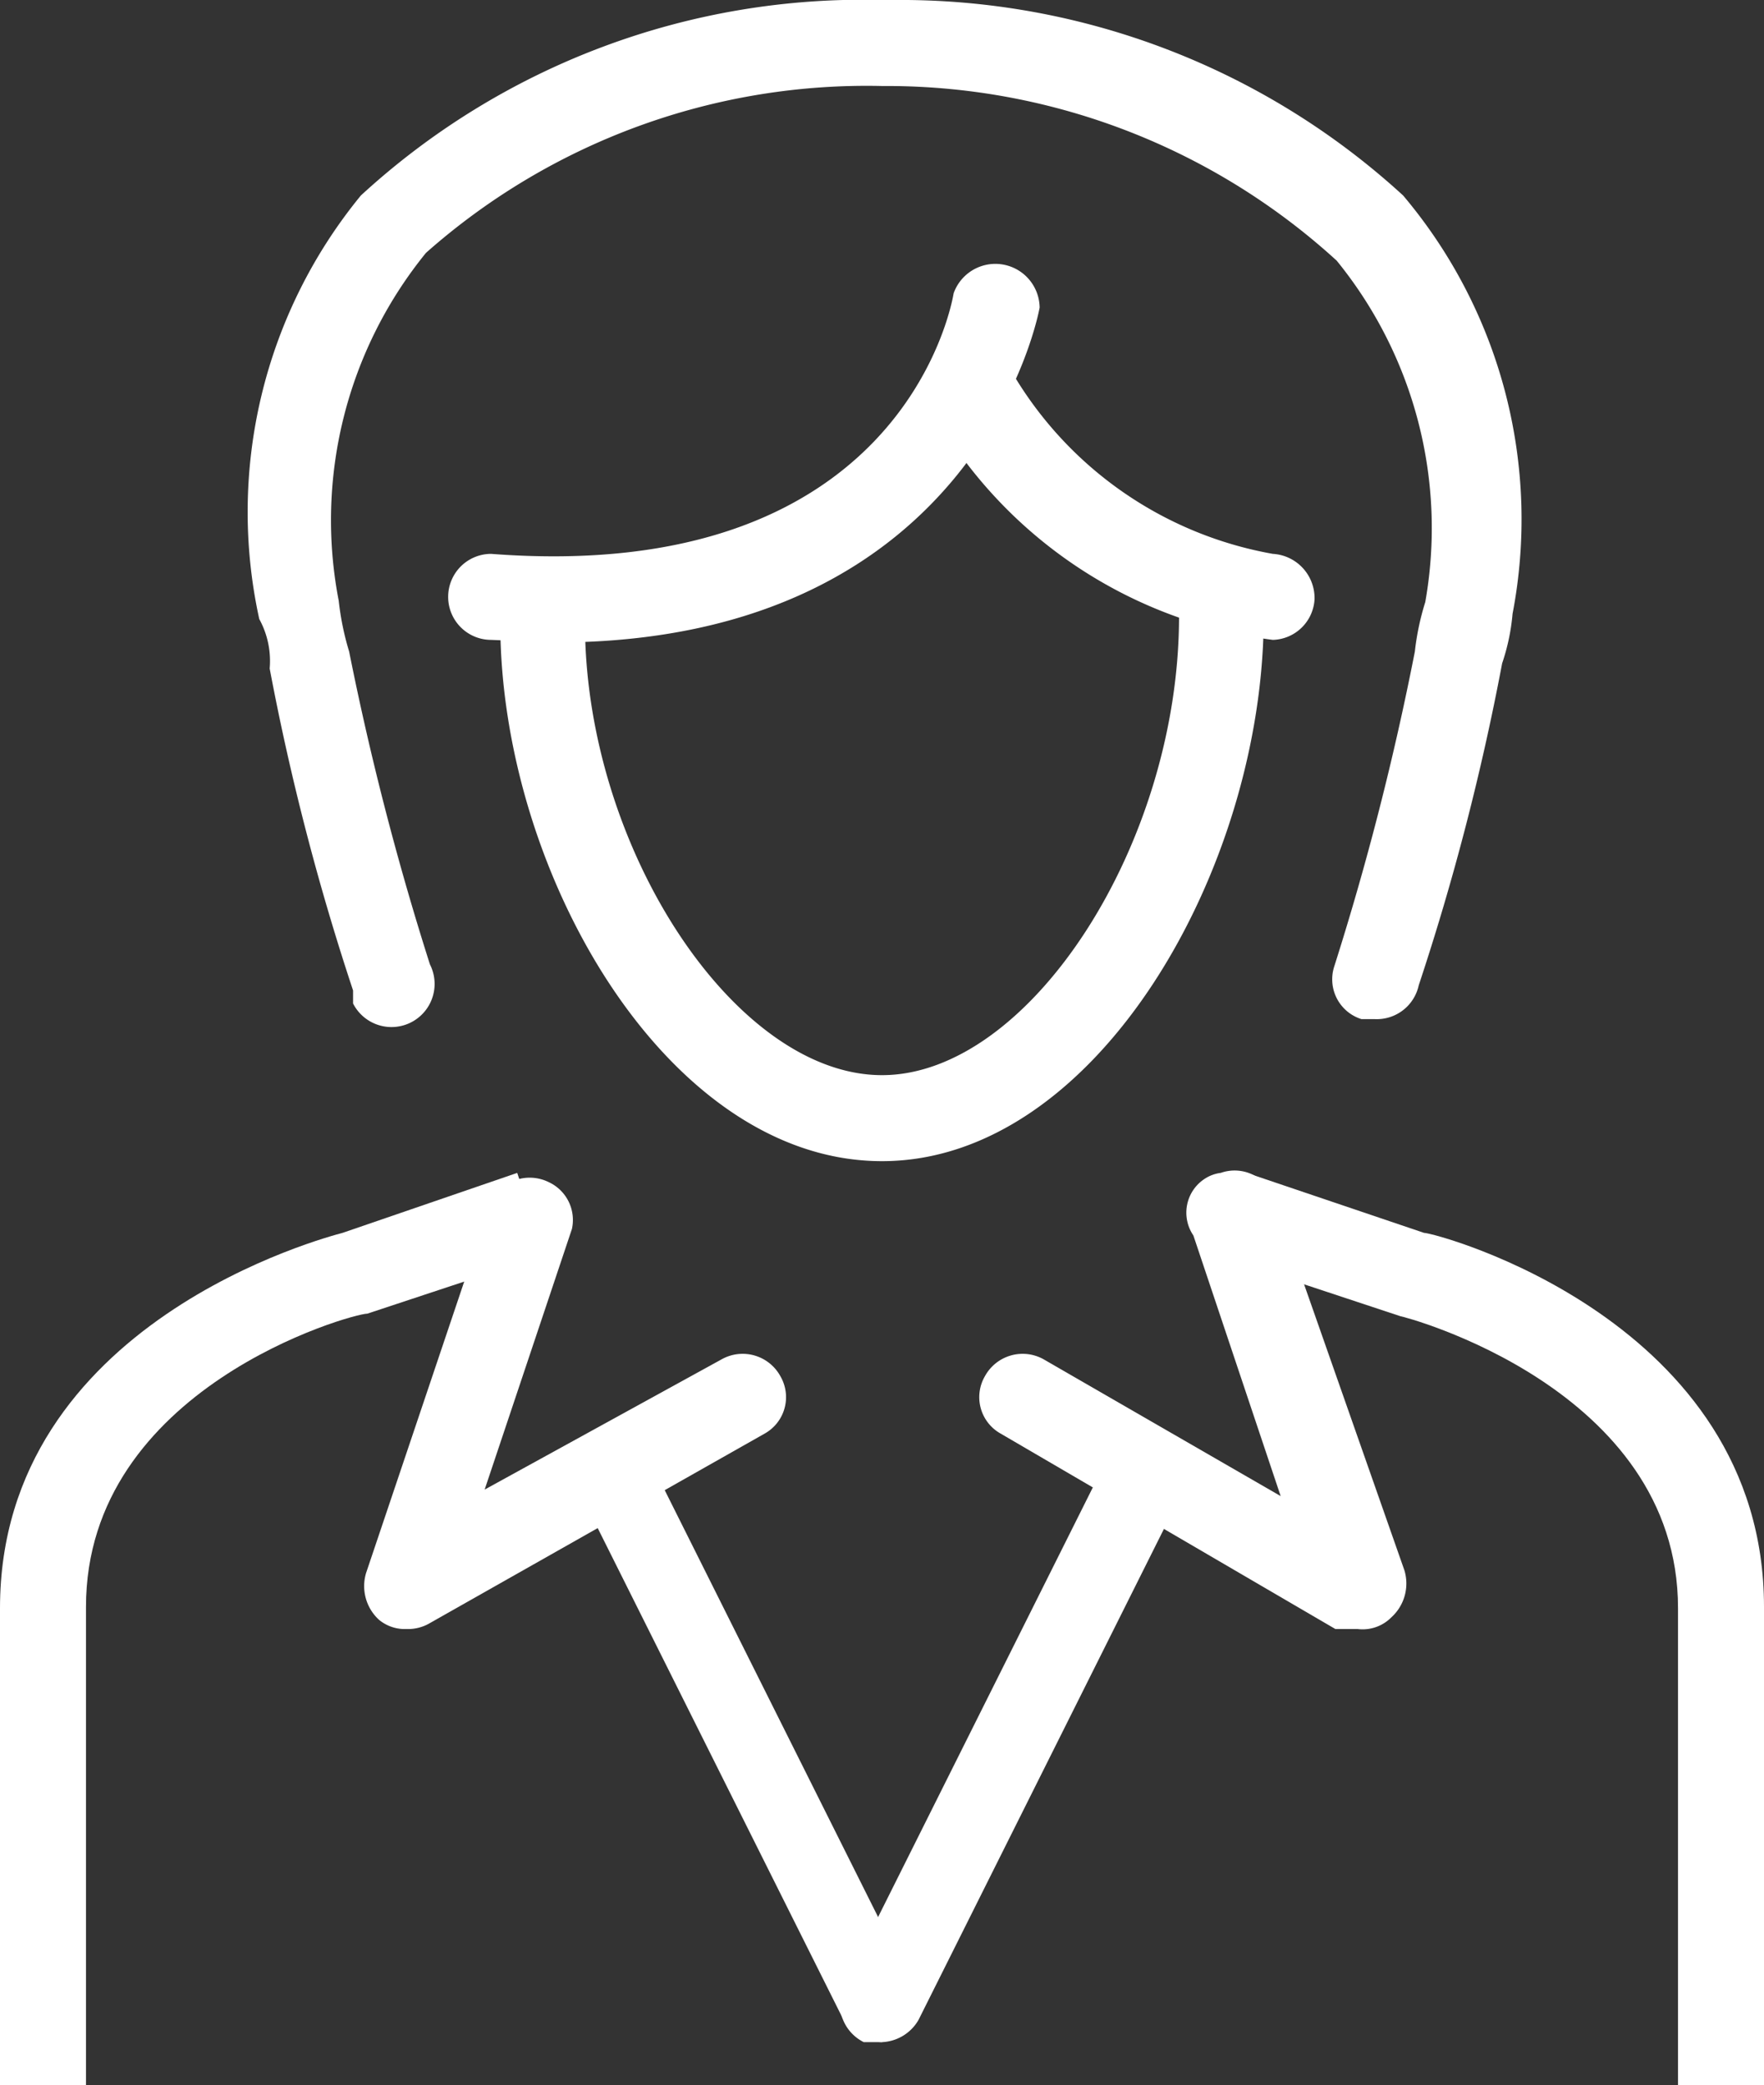 <svg id="Calque_1" data-name="Calque 1" xmlns="http://www.w3.org/2000/svg" viewBox="0 0 13.54 16"><rect x="0" y="0" width="13.54" height="16" fill="#333333" stroke="none"/><g id="_129" data-name=" 129"><path d="M8,8.91c-1.65,0-2.93-2.22-2.93-4.13a.33.33,0,0,1,.65-.11.2.2,0,0,1,0,.11C5.72,6.5,6.87,8.25,8,8.25s2.28-1.77,2.28-3.52a.33.33,0,1,1,.65-.11.2.2,0,0,1,0,.11C10.93,6.66,9.65,8.91,8,8.91Z" transform="translate(-1.23 0)" style="fill:#fff"/><path d="M5.49,4.93,5,4.91a.33.33,0,0,1,0-.66c3.13.24,3.53-1.88,3.55-2a.34.34,0,0,1,.66.11h0S8.76,4.93,5.49,4.93Z" transform="translate(-1.23 0)" style="fill:#fff"/><path d="M11,4.91h0A3.52,3.52,0,0,1,8.4,3.18a.33.33,0,0,1,.12-.44h0A.32.32,0,0,1,9,2.86H9a2.91,2.91,0,0,0,2,1.39.34.34,0,0,1,.32.35A.33.33,0,0,1,11,4.91Z" transform="translate(-1.23 0)" style="fill:#fff"/><path d="M11.78,7.82h-.1a.32.32,0,0,1-.21-.4h0A21.83,21.83,0,0,0,12.09,5a2,2,0,0,1,.08-.38A3.25,3.25,0,0,0,11.49,2,5.12,5.12,0,0,0,8.05.66H8A5.1,5.1,0,0,0,4.5,1.94a3.25,3.25,0,0,0-.67,2.67A2.12,2.12,0,0,0,3.91,5a22.25,22.25,0,0,0,.62,2.4.33.33,0,0,1-.59.3l0-.1a19.06,19.06,0,0,1-.64-2.47.67.67,0,0,0-.08-.38h0A3.83,3.83,0,0,1,4,1.5,5.69,5.69,0,0,1,8,0h.09A5.71,5.71,0,0,1,12,1.5a3.85,3.85,0,0,1,.84,3.21h0a1.61,1.61,0,0,1-.08.38,19.06,19.06,0,0,1-.64,2.47A.33.33,0,0,1,11.78,7.82Z" transform="translate(-1.23 0)" style="fill:#fff"/><path d="M1.89,16H1.23V12.34c0-2.2,2.52-2.85,2.63-2.88L5.2,9l.21.63-1.36.45c-.12,0-2.16.57-2.16,2.25Z" transform="translate(-1.23 0)" style="fill:#fff"/><path d="M4.35,12.5a.31.31,0,0,1-.21-.07.35.35,0,0,1-.1-.36L5,9.22a.33.33,0,0,1,.44-.15.32.32,0,0,1,.18.36l-.67,2,1.82-1a.33.33,0,0,1,.45.13h0A.32.32,0,0,1,7.1,11h0L4.52,12.46A.33.33,0,0,1,4.35,12.5Z" transform="translate(-1.23 0)" style="fill:#fff"/><path d="M8,15.67a.35.35,0,0,1-.3-.18l-2-4a.32.32,0,0,1,0-.45l.07,0a.32.32,0,0,1,.43.13v0l2,4a.34.34,0,0,1-.14.45h0A.41.41,0,0,1,8,15.67Z" transform="translate(-1.23 0)" style="fill:#fff"/><path d="M14.77,16h-.66V12.34c0-1.69-2.11-2.24-2.13-2.24l-1.39-.46L10.8,9l1.36.46c.09,0,2.61.67,2.61,2.87Z" transform="translate(-1.23 0)" style="fill:#fff"/><path d="M11.65,12.5h-.17L8.91,11a.32.32,0,0,1-.12-.44h0a.33.33,0,0,1,.45-.13h0l1.82,1.05-.67-2a.31.31,0,0,1,.08-.43A.29.29,0,0,1,10.6,9a.32.32,0,0,1,.41.2h0l1,2.85a.35.35,0,0,1-.1.36A.31.31,0,0,1,11.65,12.5Z" transform="translate(-1.23 0)" style="fill:#fff"/><path d="M8,15.67H7.86a.33.33,0,0,1-.15-.44h0l2-4a.32.32,0,0,1,.42-.16h0a.33.33,0,0,1,.15.43h0l-2,4A.34.34,0,0,1,8,15.67Z" transform="translate(-1.23 0)" style="fill:#fff"/></g></svg>